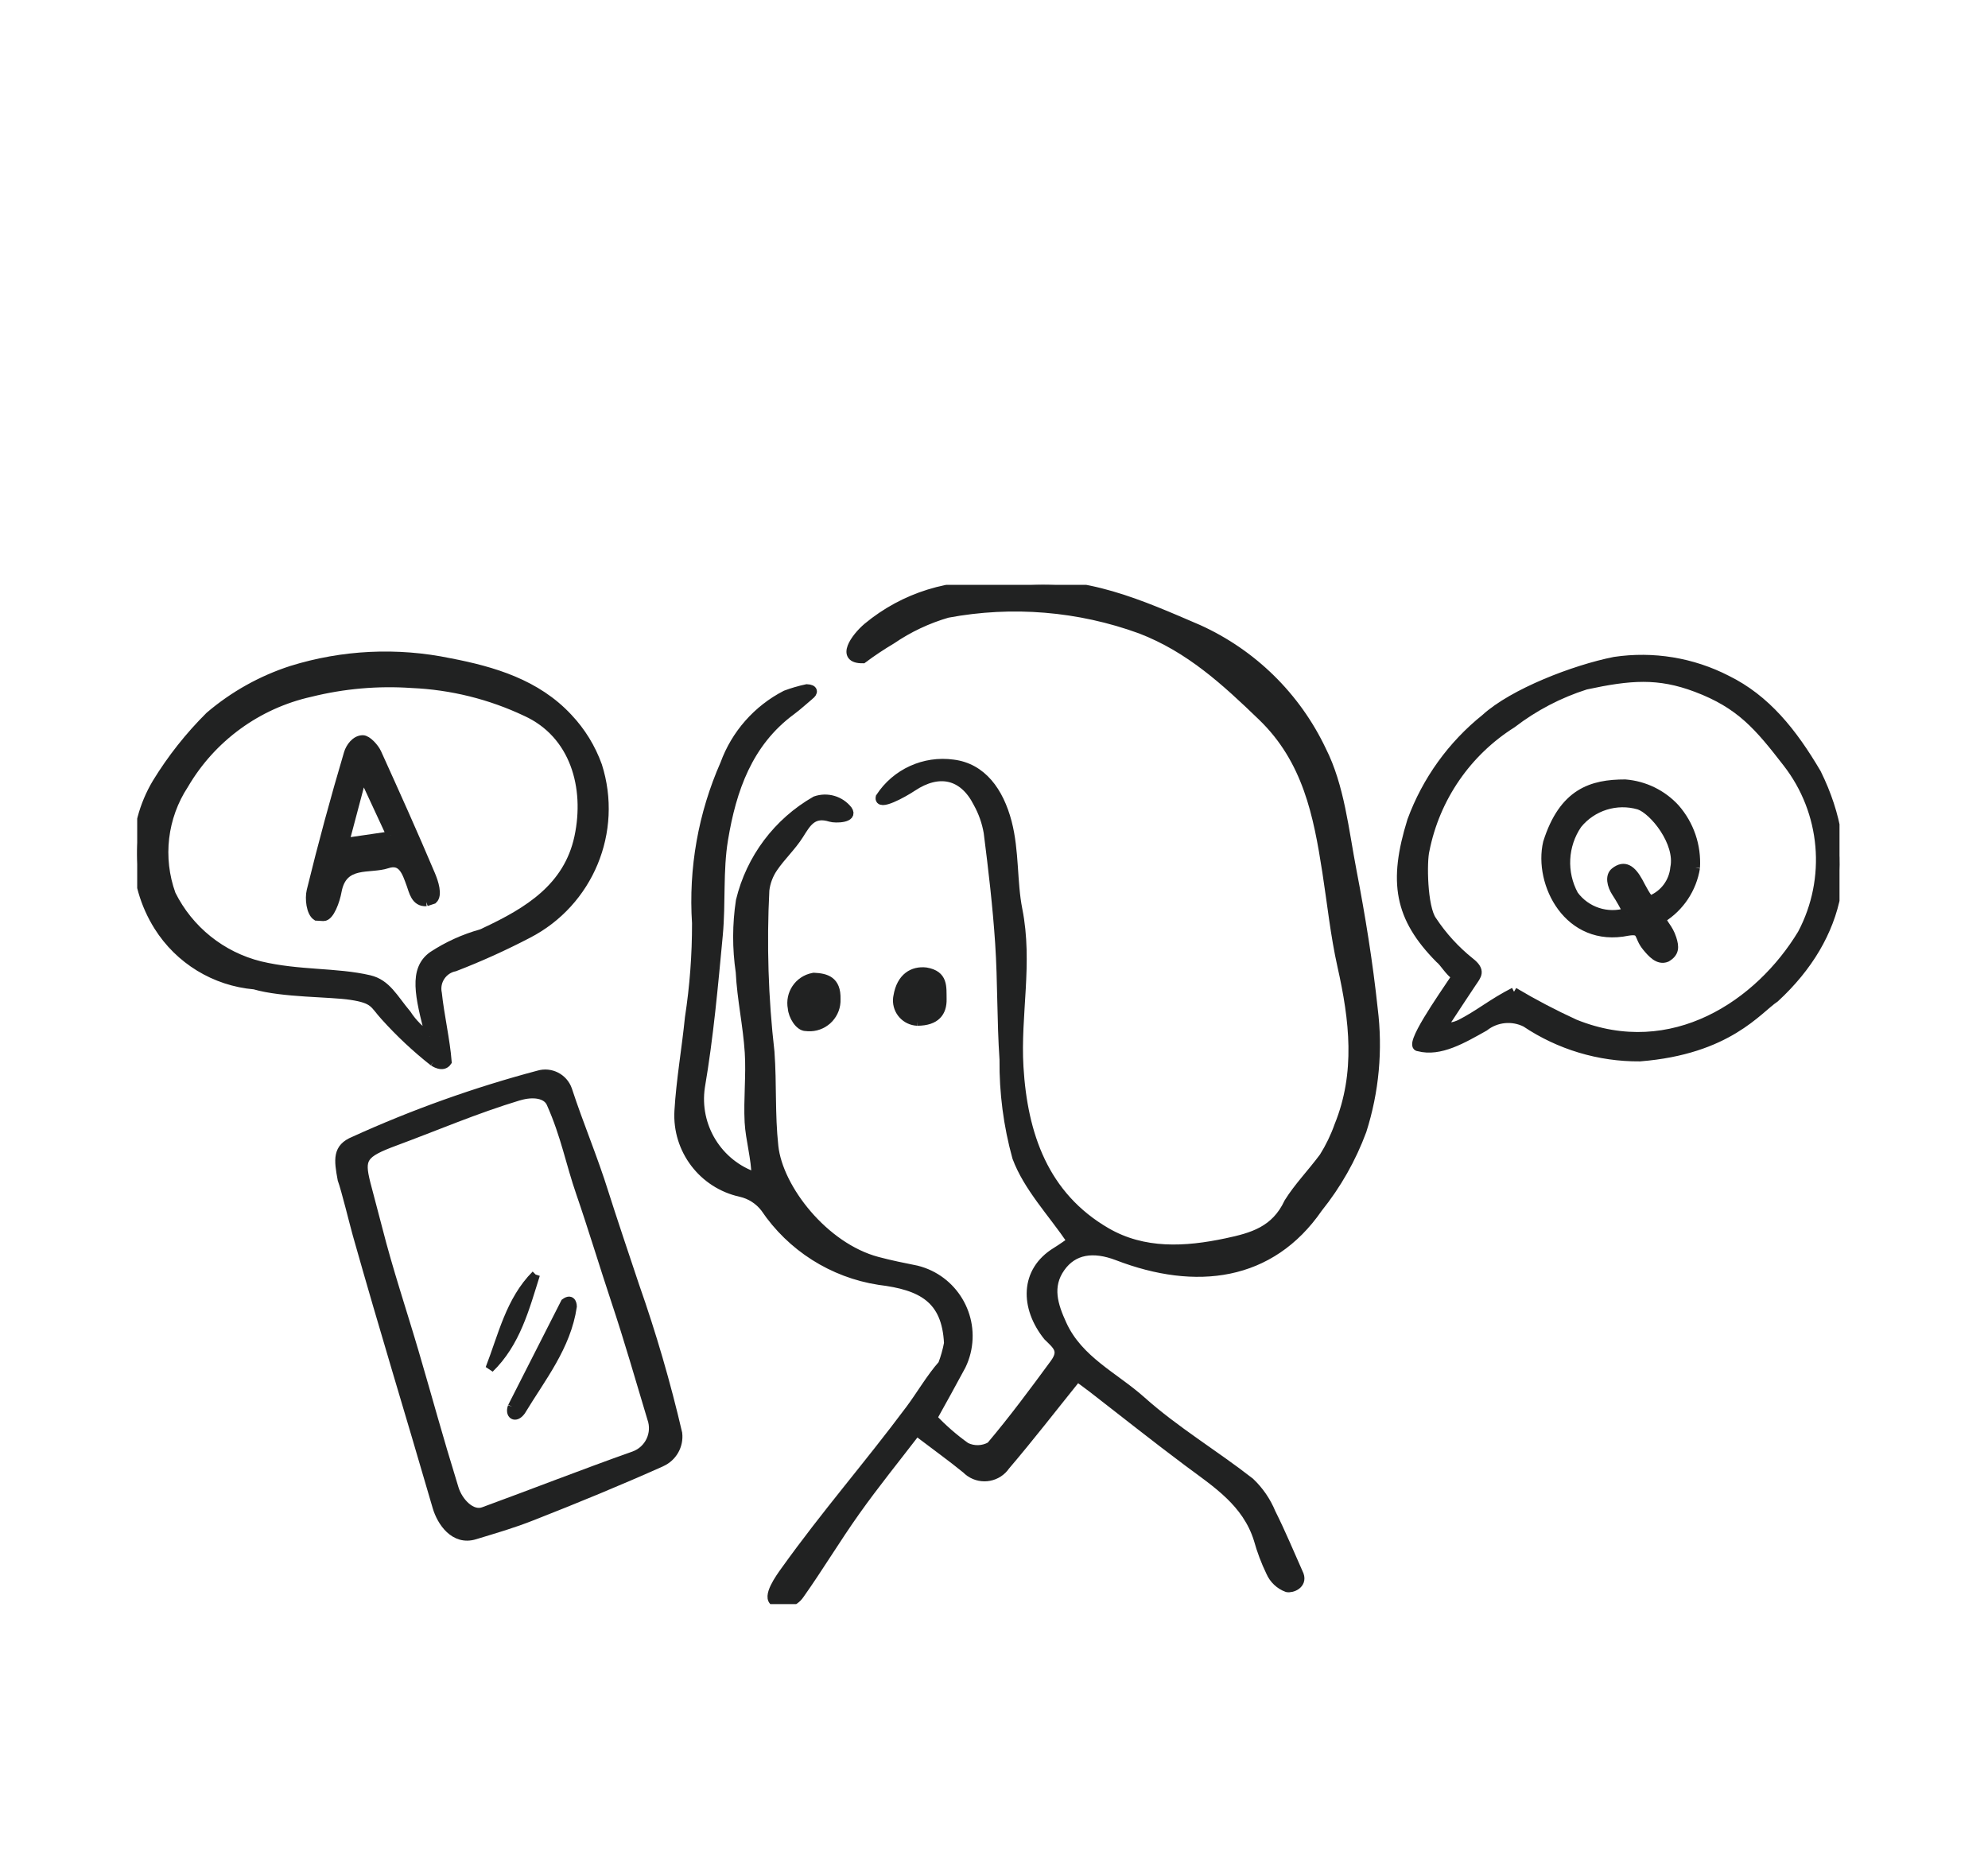 <?xml version="1.0" encoding="UTF-8"?><svg id="b" xmlns="http://www.w3.org/2000/svg" xmlns:xlink="http://www.w3.org/1999/xlink" viewBox="0 0 116.007 108.72"><defs><style>.q{fill:#212222;stroke:#212222;stroke-width:.5px;}.r{fill:none;}.s{clip-path:url(#e);}</style><clipPath id="e"><rect class="r" x="8.006" y="34.132" width="99.336" height="59.482"/></clipPath></defs><g id="c"><g id="d"><g class="s"><g id="f"><path id="g" class="q" d="M47.246,40.598c-.355.296-.695.613-1.067.888-2.524,1.863-3.464,4.607-3.944,7.5-.302,1.824-.133,3.719-.306,5.571-.279,2.967-.545,5.943-1.045,8.877-.341,2.294,1.016,4.502,3.217,5.233,0-1.039-.344-2.171-.399-3.18-.07-1.328.093-2.744.007-4.071-.101-1.593-.447-3.098-.527-4.692-.204-1.379-.2-2.782.01-4.16.595-2.471,2.183-4.587,4.389-5.849.687-.242,1.452-.019,1.903.553.364.514-.752.527-1.018.443-1.033-.326-1.379.302-1.822,1.008-.433.687-1.053,1.257-1.51,1.931-.264.386-.432.83-.489,1.295-.162,3.15-.062,6.307.298,9.44.138,1.923.02,3.599.227,5.514.265,2.461,2.923,5.868,6.022,6.694.757.202,1.529.359,2.298.512,2.132.532,3.43,2.691,2.899,4.824-.066.264-.158.52-.276.765-.549,1.025-1.118,2.049-1.677,3.054.587.621,1.233,1.184,1.929,1.681.456.225.994.209,1.436-.043,1.304-1.544,2.515-3.175,3.713-4.809.559-.758.178-1.036-.382-1.584-1.354-1.685-1.384-3.809.491-4.954.364-.224.708-.478.896-.606-1.137-1.677-2.55-3.143-3.199-4.892-.514-1.861-.765-3.786-.745-5.716-.155-2.255-.104-4.525-.254-6.78-.143-2.159-.397-4.314-.67-6.461-.103-.603-.308-1.185-.605-1.719-.838-1.657-2.255-1.956-3.795-.931-.544.363-2.023,1.182-1.901.591.926-1.422,2.591-2.181,4.272-1.947,1.694.211,2.694,1.611,3.167,3.41.442,1.699.299,3.48.62,5.093.622,3.126-.117,6.142.064,9.187.236,3.934,1.452,7.513,5.093,9.626,2.167,1.257,4.599,1.127,7.002.616,1.508-.32,2.845-.691,3.615-2.338.564-.906,1.33-1.689,2.049-2.654.36-.574.656-1.185.882-1.824,1.251-3.085.883-6.176.18-9.309-.406-1.81-.597-3.669-.883-5.508-.516-3.325-1.144-6.527-3.771-9.061-2.137-2.06-4.226-3.985-7.079-5.083-3.605-1.316-7.498-1.637-11.271-.931-1.161.337-2.262.857-3.26,1.539-.578.343-1.138.716-1.677,1.118-1.374.017-.455-1.261.262-1.868,2.137-1.774,4.891-2.628,7.657-2.373.393.034.788.034,1.181,0,3.799-.47,7.14,1.053,10.472,2.484,3.169,1.432,5.726,3.943,7.215,7.085,1.067,2.106,1.312,4.657,1.77,7.037.513,2.668.95,5.359,1.236,8.059.299,2.388.076,4.812-.656,7.105-.605,1.632-1.469,3.156-2.559,4.514-2.787,4.043-7.149,4.564-11.716,2.81-1.429-.55-2.581-.361-3.309.662-.784,1.101-.42,2.207.093,3.325.959,2.091,3.039,3.024,4.623,4.441,1.956,1.749,4.25,3.118,6.327,4.74.536.507.959,1.123,1.24,1.805.595,1.184,1.1,2.413,1.642,3.624.196.559-.425.816-.726.756-.437-.161-.789-.493-.975-.919-.297-.614-.538-1.254-.72-1.911-.671-2.148-2.438-3.268-4.103-4.509-1.872-1.397-3.697-2.853-5.547-4.285-.333-.258-.678-.502-.894-.661-1.434,1.781-2.767,3.507-4.181,5.165-.466.683-1.398.859-2.081.393-.082-.056-.159-.121-.229-.192-.838-.685-1.72-1.315-2.888-2.204-1.219,1.591-2.434,3.086-3.548,4.657-1.131,1.59-2.133,3.269-3.26,4.859-.32.48-.938.664-1.469.437-.534-.275.307-1.433.583-1.817,2.429-3.392,4.813-6.097,7.308-9.441.614-.822,1.202-1.843,1.889-2.616.151-.399.267-.812.346-1.231-.125-2.588-1.545-3.353-4.041-3.656-2.714-.421-5.13-1.956-6.664-4.234-.35-.456-.848-.775-1.408-.902-2.212-.483-3.746-2.502-3.618-4.763.107-1.818.43-3.624.612-5.441.281-1.826.419-3.67.415-5.517-.207-3.184.358-6.371,1.646-9.29.637-1.75,1.911-3.196,3.567-4.048.402-.151.815-.271,1.236-.36.422.017.422.227.163.417"/><path id="h" class="q" d="M38.608,85.337c-2.478,1.108-4.991,2.142-7.516,3.133-1.235.487-2.11.728-3.381,1.118-1.203.373-1.968-.776-2.222-1.647-1.696-5.838-3.011-10.068-4.665-15.919-.165-.585-.661-2.618-.872-3.189-.218-1.173-.302-1.849.705-2.261,3.473-1.58,7.073-2.867,10.76-3.847.713-.215,1.469.169,1.715.872.683,2.087,1.49,3.96,2.142,6.055.279.9,1.478,4.498,1.781,5.392.992,2.82,1.829,5.692,2.506,8.604.084.71-.302,1.392-.953,1.686M30.273,63.974c-2.526.764-4.844,1.763-7.209,2.638-1.916.71-2.059.989-1.701,2.434.062.251.632,2.397.696,2.648.627,2.466,1.42,4.814,2.137,7.252.882,3.006,1.284,4.564,2.317,7.918.243.789,1.003,1.591,1.701,1.335,2.93-1.073,5.838-2.214,8.779-3.255.883-.317,1.342-1.289,1.025-2.172,0,0,0,0,0,0-.766-2.537-1.279-4.378-2.115-6.893-.6-1.799-1.397-4.407-2.017-6.199-.64-1.843-.889-3.366-1.746-5.296-.24-.542-1.025-.662-1.868-.407"/><path id="i" class="q" d="M82.783,61.105c-.652-.03,1.324-2.835,2.181-4.123-.403-.258-.705-.822-.971-1.025-2.377-2.407-2.738-4.483-1.624-8.065.863-2.349,2.351-4.417,4.304-5.981,1.611-1.475,5.205-2.866,7.545-3.327,2.245-.335,4.538.042,6.557,1.08,2.275,1.118,3.834,3.054,5.248,5.461,2.407,4.886,1.473,9.509-2.437,13.12-1.007.668-2.739,3.039-7.896,3.446-2.374.017-4.698-.681-6.669-2.004-.779-.389-1.714-.294-2.399.244-1.251.701-2.597,1.502-3.838,1.171M88.349,57.874c1.149.684,2.335,1.306,3.551,1.863,5.703,2.306,10.777-1.153,13.25-5.254,1.693-3.203,1.352-7.101-.873-9.961-1.653-2.135-2.719-3.414-5.294-4.384-2.217-.838-3.867-.7-6.45-.144-1.551.492-3.005,1.251-4.295,2.243-2.63,1.657-4.464,4.323-5.07,7.372-.169.643-.137,3.341.417,4.106.604.914,1.347,1.728,2.203,2.413.684.535.407.793.109,1.236-.45.67-.889,1.345-1.332,2.018-.39.52-.061.686.632.373,1.127-.574,1.863-1.223,3.151-1.879"/><path id="j" class="q" d="M25.291,61.975c-1.021-.805-1.972-1.695-2.841-2.662-.652-.713-.57-.999-1.975-1.211-1.201-.186-3.972-.13-5.627-.612-2.308-.199-4.39-1.469-5.621-3.432-1.597-2.551-1.633-5.78-.093-8.366.871-1.423,1.908-2.736,3.092-3.912,1.406-1.199,3.033-2.109,4.791-2.678,2.986-.928,6.16-1.08,9.222-.443,2.545.487,5.079,1.239,6.925,3.229.759.803,1.343,1.755,1.717,2.794,1.224,3.834-.502,7.99-4.082,9.83-1.382.72-2.802,1.363-4.256,1.924-.697.138-1.151.814-1.013,1.511.002.008.003.017.005.025.128,1.236.476,2.75.572,3.989-.27.401-.812.012-.812.012M25.082,60.499c-.632-2.398-.979-3.906.151-4.725.874-.575,1.831-1.011,2.839-1.292.082-.029.162-.065.238-.107,2.499-1.173,4.829-2.584,5.457-5.525.62-2.912-.252-6.01-3.068-7.297-2.088-.989-4.353-1.551-6.661-1.651-1.989-.138-3.988.037-5.923.518-3.092.688-5.758,2.632-7.359,5.365-1.246,1.899-1.525,4.274-.752,6.41,1.031,2.076,2.923,3.594,5.173,4.152,2.258.541,4.453.361,6.376.812,1.015.238,1.42,1.103,2.193,2.022.344.531.798.981,1.332,1.319"/><path id="k" class="q" d="M53.524,59.611c-.676-.032-1.197-.606-1.165-1.282.003-.065.011-.13.025-.193.186-1.118.893-1.516,1.652-1.426,1.046.18.938.881.952,1.603.015.745-.356,1.298-1.464,1.298"/><path id="l" class="q" d="M47.03,59.922c-.401,0-.775-.638-.809-1.088-.163-.833.38-1.642,1.213-1.805.02-.004.04-.007.06-.011.702.034,1.336.194,1.304,1.289.037.861-.63,1.589-1.491,1.626-.092.004-.183,0-.274-.012"/><path id="m" class="q" d="M29.882,82.094c1.028-2.024,2.057-4.049,3.087-6.073.442-.325.442.22.442.22-.346,2.349-1.817,4.156-2.994,6.106-.35.482-.709.211-.535-.252"/><path id="n" class="q" d="M31.26,74.382c-.621,1.966-1.138,3.985-2.684,5.486.745-1.906,1.173-3.968,2.684-5.486"/><path id="o" class="q" d="M98.95,50.646c-.197,1.219-.91,2.293-1.956,2.949.014.317.373.519.584,1.181.152.482.177.825-.328,1.118-.482.196-.877-.273-1.176-.632-.528-.643-.207-1.046-1.083-.903-3.484.722-5.253-2.806-4.697-5.183.926-2.931,2.597-3.44,4.542-3.439,1.123.089,2.17.599,2.931,1.429.838.957,1.263,2.207,1.182,3.476M94.944,53.23c-.186-.386-.398-.759-.632-1.118-.3-.451-.395-.989-.093-1.233.577-.466,1.007-.137,1.397.571.131.239.582,1.159.721,1.053.772-.315,1.304-1.033,1.381-1.863.302-1.466-1.219-3.349-2.076-3.642-1.31-.383-2.721.058-3.581,1.118-.833,1.222-.913,2.807-.207,4.107.706.961,1.945,1.367,3.082,1.009"/><path id="p" class="q" d="M24.878,52.634c-.652.044-.765-.628-.912-1.025-.257-.701-.49-1.475-1.37-1.182-1.035.347-2.588-.186-2.913,1.59-.093.526-.424,1.485-.804,1.485l-.409-.024c-.349-.225-.434-1.045-.326-1.49.659-2.692,1.383-5.367,2.173-8.026.105-.355.427-.806.854-.807.264,0,.697.477.838.791,1.07,2.36,2.134,4.725,3.143,7.113.178.424.426,1.169.125,1.443l-.401.133M22.811,48.762c-.537-1.156-.954-2.054-1.371-2.952-.061-.43-.406-.401-.439.037-.273,1.025-.545,2.055-.877,3.308l2.687-.393"/></g></g></g><rect class="r" width="116.007" height="108.72"/></g></svg>